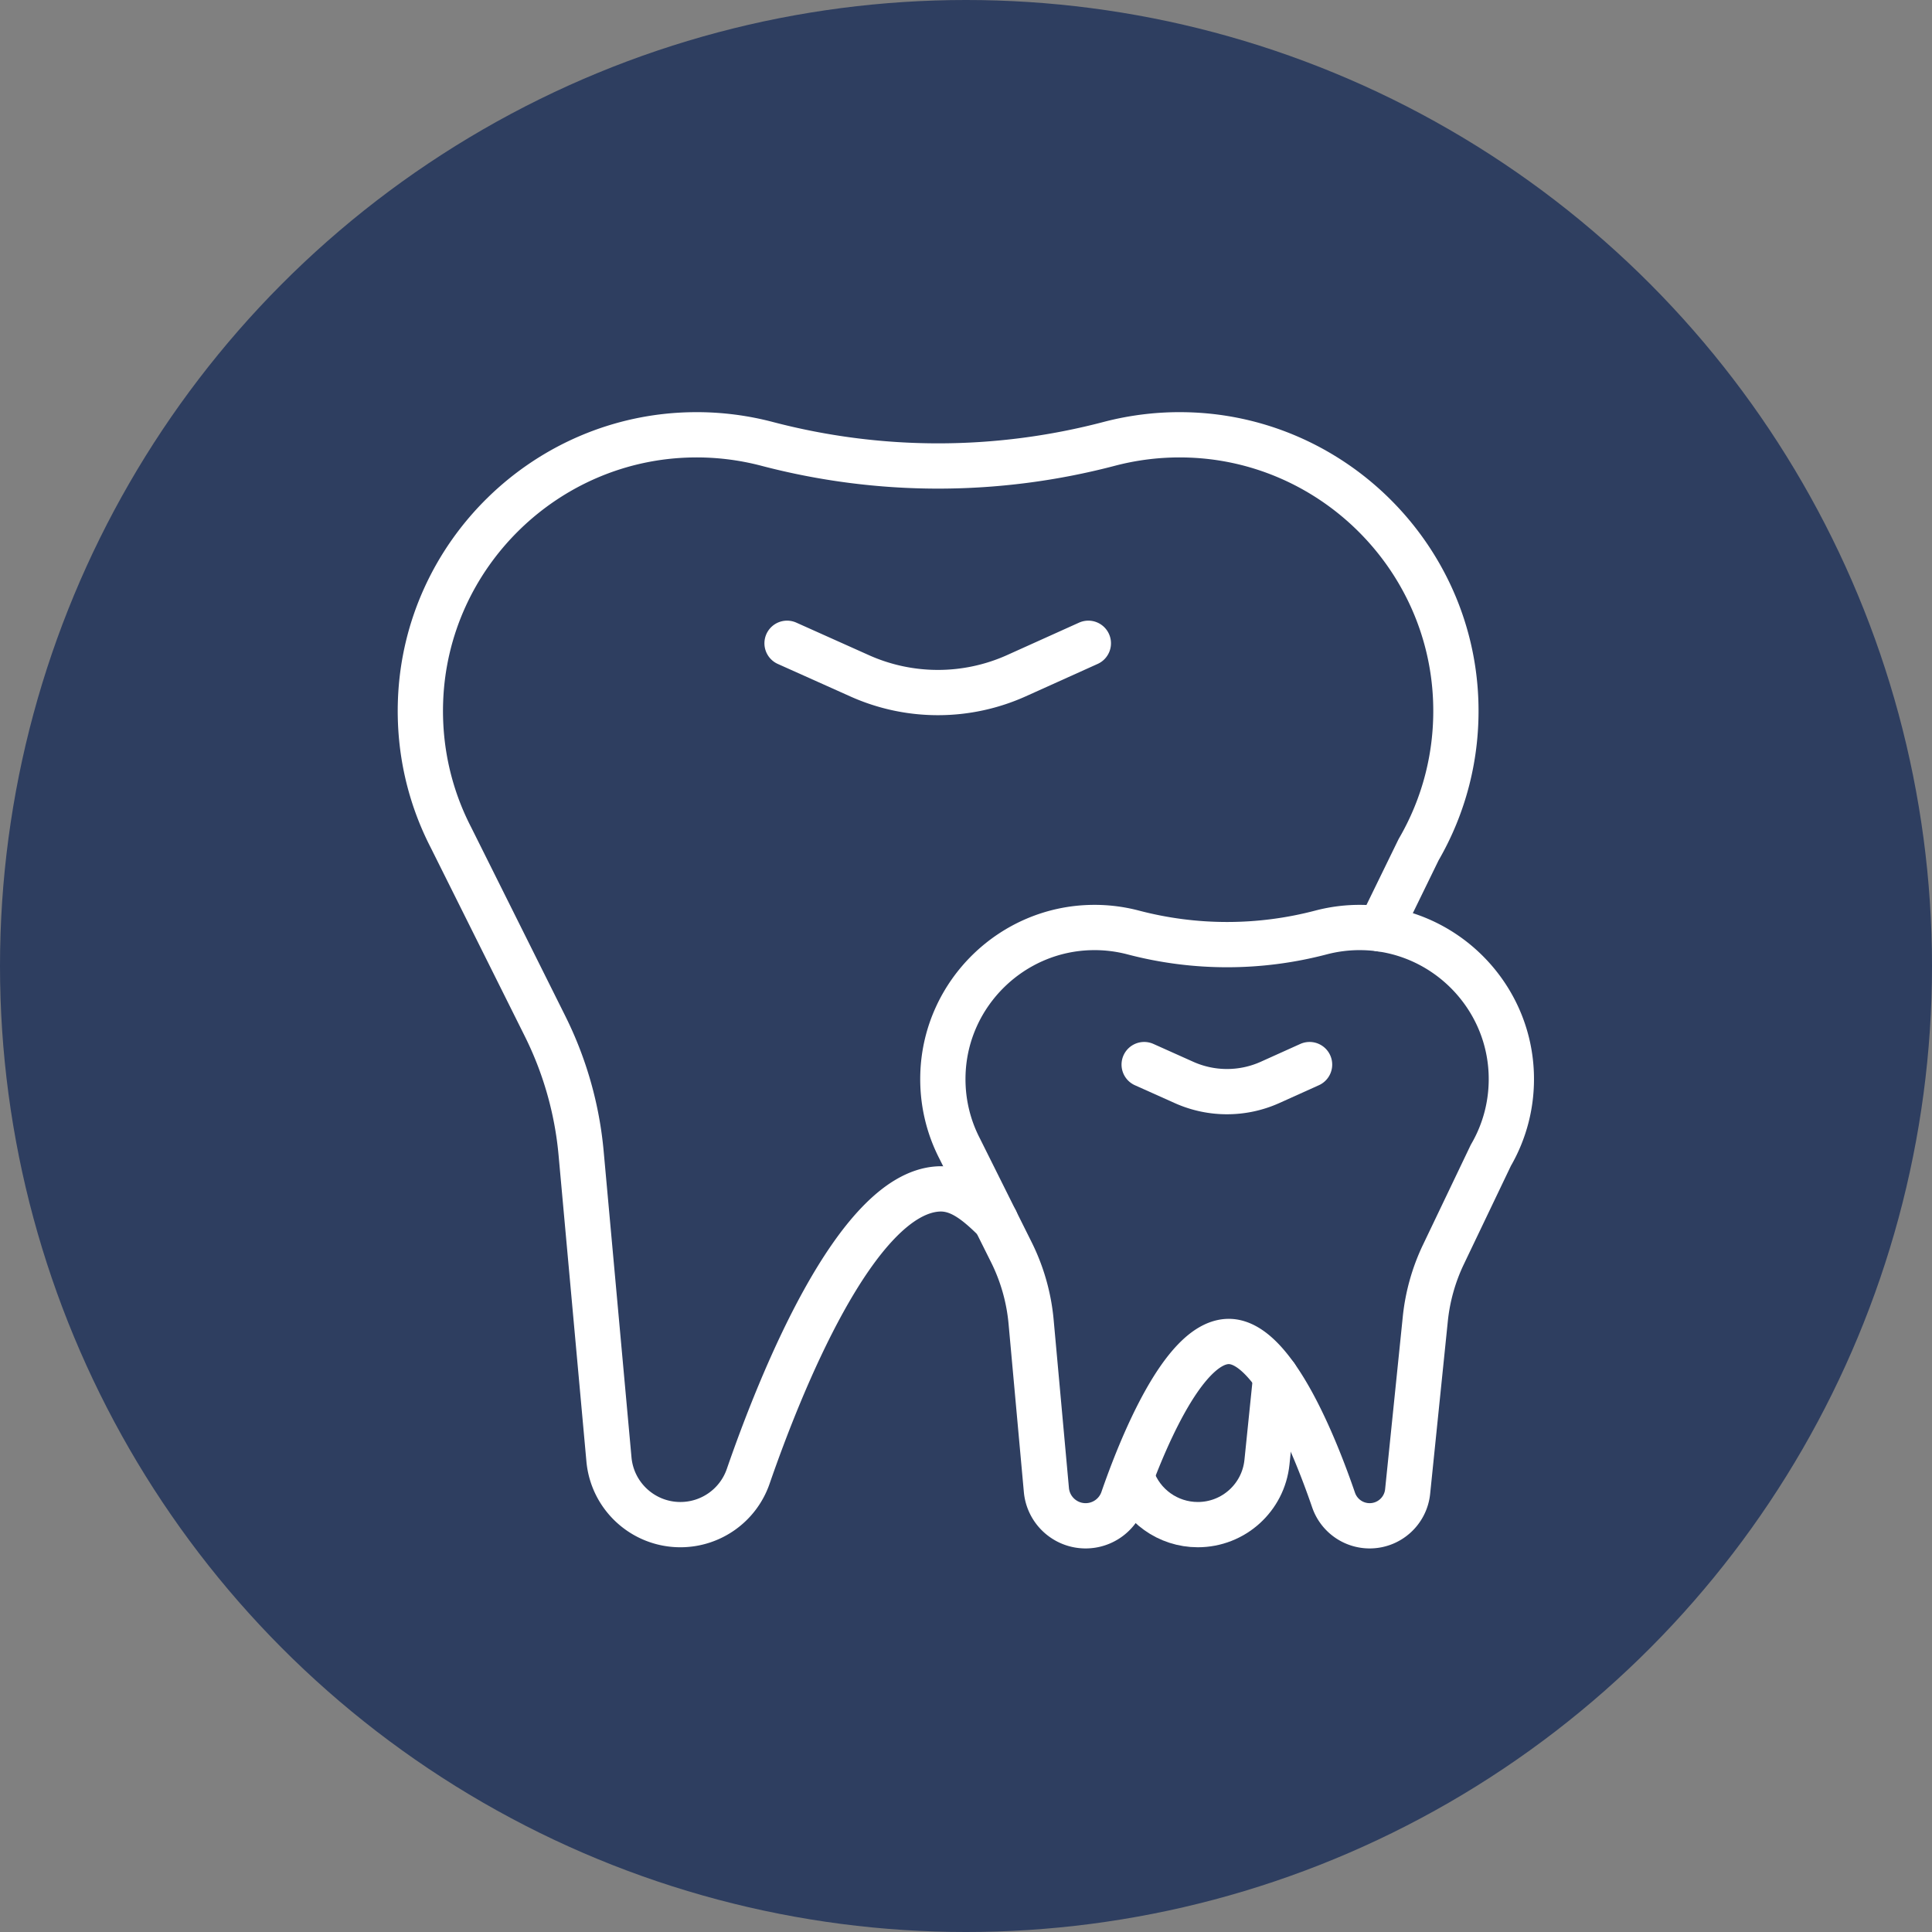 <svg xmlns="http://www.w3.org/2000/svg" version="1.1" xmlns:xlink="http://www.w3.org/1999/xlink" width="512" height="512" x="0" y="0" viewBox="0 0 682.667 682.667" style="enable-background:new 0 0 512 512" xml:space="preserve" class=""><rect x="0" y="0" width="682.667" height="682.667" fill="#808080" stroke="none"/><circle r="341.334" cx="341.334" cy="341.334" fill="#2e3e60" shape="circle"></circle><g transform="matrix(0.6,0,0,0.6,136.533,141.533)"><defs stroke-width="20" style="stroke-width: 20;"><clipPath id="a" clipPathUnits="userSpaceOnUse" stroke-width="20" style="stroke-width: 20;"><path d="M0 512h512V0H0Z" fill="#ffffff" opacity="1" data-original="#000000" stroke-width="20" style="stroke-width: 20;"></path></clipPath></defs><g clip-path="url(#a)" transform="matrix(1.333 0 0 -1.333 0 682.667)" stroke-width="20" style="stroke-width: 20;"><path d="m0 0 17.056 34.967c11.221 19.287 17.314 41.928 16.393 66.054-2.459 64.475-55.514 116.253-120.028 117.24a122.306 122.306 0 0 1-32.994-3.981c-49.664-13.047-101.612-13.047-151.276 0a122.299 122.299 0 0 1-32.993 3.981c-64.513-.987-117.569-52.764-120.028-117.239-.837-21.921 4.116-42.615 13.445-60.682l41.562-83.336a157.673 157.673 0 0 0 15.923-56.085l12.3-135.302c1.484-16.325 15.172-28.826 31.566-28.826 13.499 0 25.528 8.544 29.942 21.302 14.015 40.511 47.49 124.844 83.921 126.996 9.205.543 16.738-5.361 25.39-13.992" style="stroke-width: 20; stroke-linecap: round; stroke-linejoin: round; stroke-miterlimit: 10; stroke-dasharray: none; stroke-opacity: 1;" transform="translate(438.962 278.725)" fill="none" stroke="#ffffff" stroke-width="20" stroke-linecap="round" stroke-linejoin="round" stroke-miterlimit="10" stroke-dasharray="none" stroke-opacity="" data-original="#000000" opacity="1" class=""></path><path d="M0 0c4.255-12.407 15.927-20.731 29.044-20.731 15.749 0 28.945 11.914 30.55 27.581l3.888 37.966" style="stroke-width: 20; stroke-linecap: round; stroke-linejoin: round; stroke-miterlimit: 10; stroke-dasharray: none; stroke-opacity: 1;" transform="translate(329.433 36.247)" fill="none" stroke="#ffffff" stroke-width="20" stroke-linecap="round" stroke-linejoin="round" stroke-miterlimit="10" stroke-dasharray="none" stroke-opacity="" data-original="#000000" opacity="1" class=""></path><path d="m0 0 32.09-14.379a84.52 84.52 0 0 1 69.297.08L133.105 0" style="stroke-width: 20; stroke-linecap: round; stroke-linejoin: round; stroke-miterlimit: 10; stroke-dasharray: none; stroke-opacity: 1;" transform="translate(177.01 404.89)" fill="none" stroke="#ffffff" stroke-width="20" stroke-linecap="round" stroke-linejoin="round" stroke-miterlimit="10" stroke-dasharray="none" stroke-opacity="" data-original="#000000" opacity="1" class=""></path><path d="M0 0c-1.351 35.396-30.477 63.82-65.894 64.362a67.183 67.183 0 0 1-18.113-2.185 163.17 163.17 0 0 0-83.047 0 67.173 67.173 0 0 1-18.113 2.185C-220.584 63.82-249.71 35.396-251.061 0c-.459-12.034 2.26-23.395 7.382-33.313l22.817-45.75a86.564 86.564 0 0 0 8.741-30.791l6.753-74.277c.814-8.963 8.329-15.825 17.329-15.825 7.411 0 14.015 4.69 16.437 11.694 7.695 22.24 26.072 68.537 46.072 69.719 20.213 1.193 39.262-47.357 47.038-70.032a16.85 16.85 0 0 1 15.944-11.381c8.647 0 15.891 6.54 16.772 15.142l7.806 76.221a86.561 86.561 0 0 0 8.019 28.521L-9-36.263C-2.839-25.675.505-13.245 0 0Z" style="stroke-width: 20; stroke-linecap: round; stroke-linejoin: round; stroke-miterlimit: 10; stroke-dasharray: none; stroke-opacity: 1;" transform="translate(496.95 214.956)" fill="none" stroke="#ffffff" stroke-width="20" stroke-linecap="round" stroke-linejoin="round" stroke-miterlimit="10" stroke-dasharray="none" stroke-opacity="" data-original="#000000" opacity="1" class=""></path><path d="m0 0 17.616-7.894a46.408 46.408 0 0 1 38.043.044L73.071 0" style="stroke-width: 20; stroke-linecap: round; stroke-linejoin: round; stroke-miterlimit: 10; stroke-dasharray: none; stroke-opacity: 1;" transform="translate(334.78 218.759)" fill="none" stroke="#ffffff" stroke-width="20" stroke-linecap="round" stroke-linejoin="round" stroke-miterlimit="10" stroke-dasharray="none" stroke-opacity="" data-original="#000000" opacity="1" class=""></path></g></g></svg>